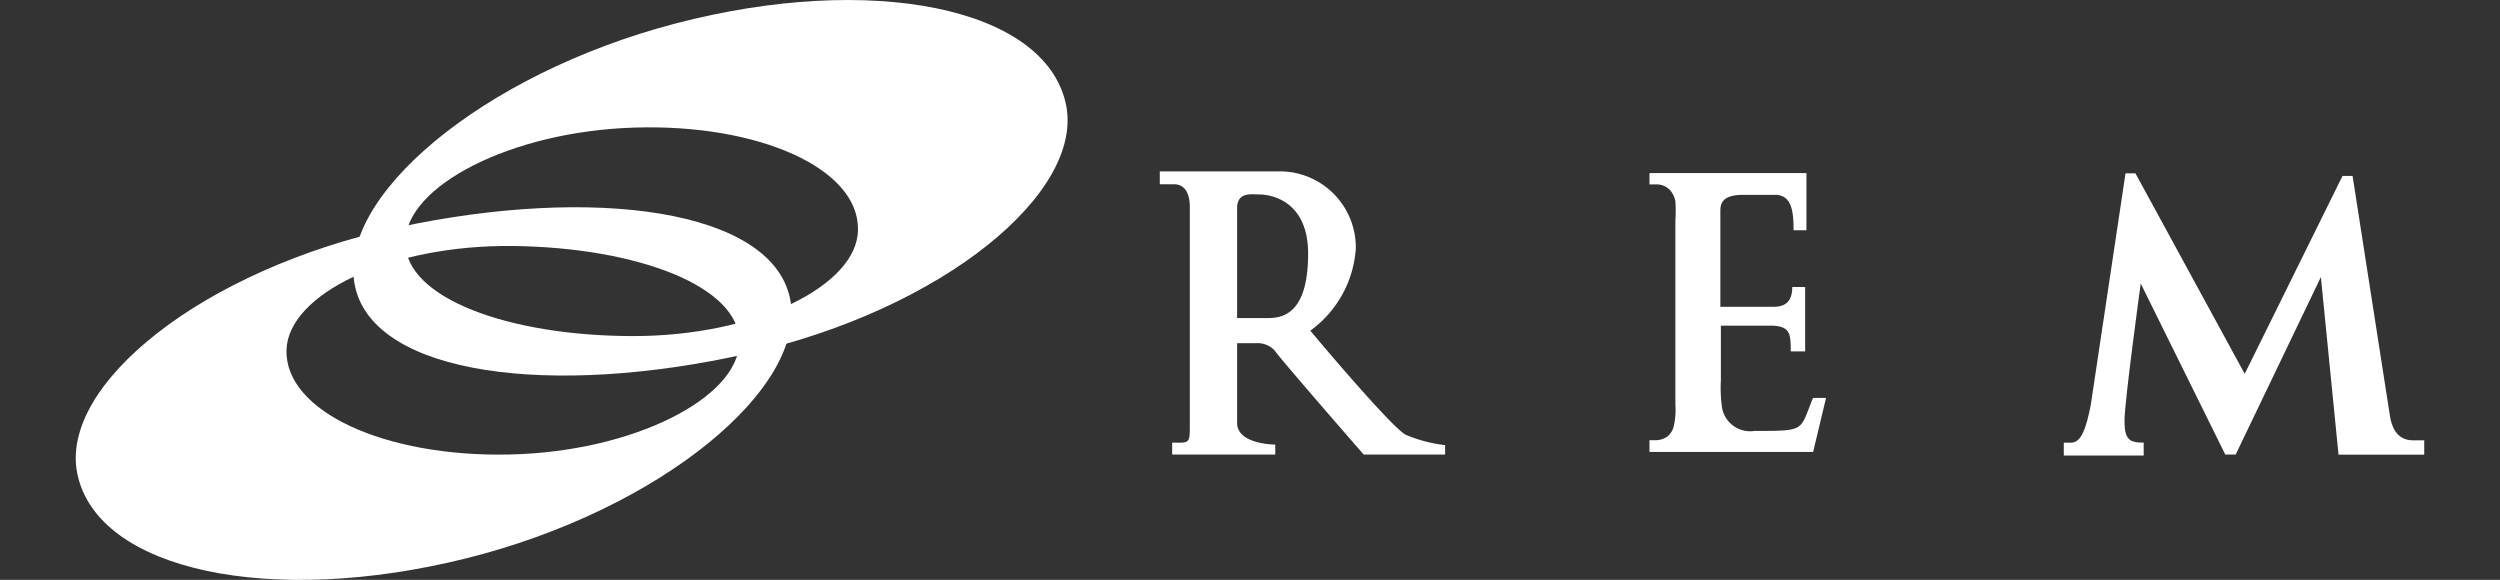 <svg xmlns="http://www.w3.org/2000/svg" width="194" height="45" viewBox="0 0 194 45">
  <rect x="0" y="0" width="194" height="45" fill="#333333" stroke="none"/>
  <g>
    <g>
      <path d="M27.56,22.26c1.54,6.87,15.3,8.6,30.45,5.18S84.2,14.94,82.71,8.06C81.07.53,67.55-2.12,52.47,1.81S26,15.39,27.56,22.26ZM49.24,9.9c9.61-.3,17.39,3.15,17.34,7.9,0,4.35-7.93,8.3-17.52,8.28s-17.62-2.94-17.61-7.29S39.66,10.19,49.24,9.9Z" style="fill: #ffffff"/>
      <path d="M98.93,27.22c.45.67,6.89,8.05,6.89,8.05h6.32v-.73a10.91,10.91,0,0,1-3.07-.81c-1-.54-5.84-6.21-7.39-8.07a8.58,8.58,0,0,0,3.53-6.36,5.9,5.9,0,0,0-5.75-6H90v1h1.11c.77,0,1.22.61,1.22,1.76V33.24c0,1.22-.15,1.11-1.37,1.11v.92h8V34.5S96,34.5,96,32.82V26.63h1.5A1.79,1.79,0,0,1,98.93,27.22ZM96,16.16c0-1.3,1.15-1.07,1.76-1.07s3.75.31,3.75,4.59-1.64,5-3.06,5l-2.45,0Z" style="fill: #ffffff"/>
      <path d="M140.69,30.88c-1.06,2.56-.5,2.56-4.54,2.56a2.22,2.22,0,0,1-2.51-1.74,10.8,10.8,0,0,1-.1-2.18V25.27h3.84c1.57,0,1.58.66,1.58,2h1.12v-5h-1c0,1.58-1.08,1.54-1.69,1.54h-3.89V16.44c0-.5,0-1.32,1.75-1.32h2.5c1.33,0,1.43,1.38,1.43,2.75h1V13.43H128v.88h.48a1.43,1.43,0,0,1,1.12.45,1.78,1.78,0,0,1,.41.86,11.55,11.55,0,0,1,0,1.49V31.38a5.83,5.83,0,0,1-.12,1.67,1.45,1.45,0,0,1-.44.77,1.53,1.53,0,0,1-1,.34H128v.91h12.7l1-4.19Z" style="fill: #ffffff"/>
      <path d="M162.24,31.45l2.7-18h.77l8.48,15.56,7.59-15.36.78,0s2.8,18,2.9,18.63.41,1.89,1.79,1.89h.87v1.11h-6.65L180.1,21.5l-6.61,13.77h-.81L166.12,22s-1.26,9.18-1.26,10.65.39,1.7,1.49,1.7v1h-6.2v-1h.61C161.52,34.31,161.88,33.24,162.24,31.45Z" style="fill: #ffffff"/>
      <path d="M61.3,23.13c-1.48-6.88-15.21-8.75-30.4-5.49S4.58,29.87,6,36.76c1.56,7.55,15.05,10.34,30.17,6.57S62.78,30,61.3,23.13ZM39.49,35.27c-9.62.2-17.35-3.33-17.26-8.08.09-4.35,8-8.22,17.61-8.1s17.59,3.13,17.53,7.47S49.08,35.08,39.49,35.27Z" style="fill: #ffffff"/>
    </g>
    <rect width="194" height="45" style="fill: none"/>
  </g>
</svg>
